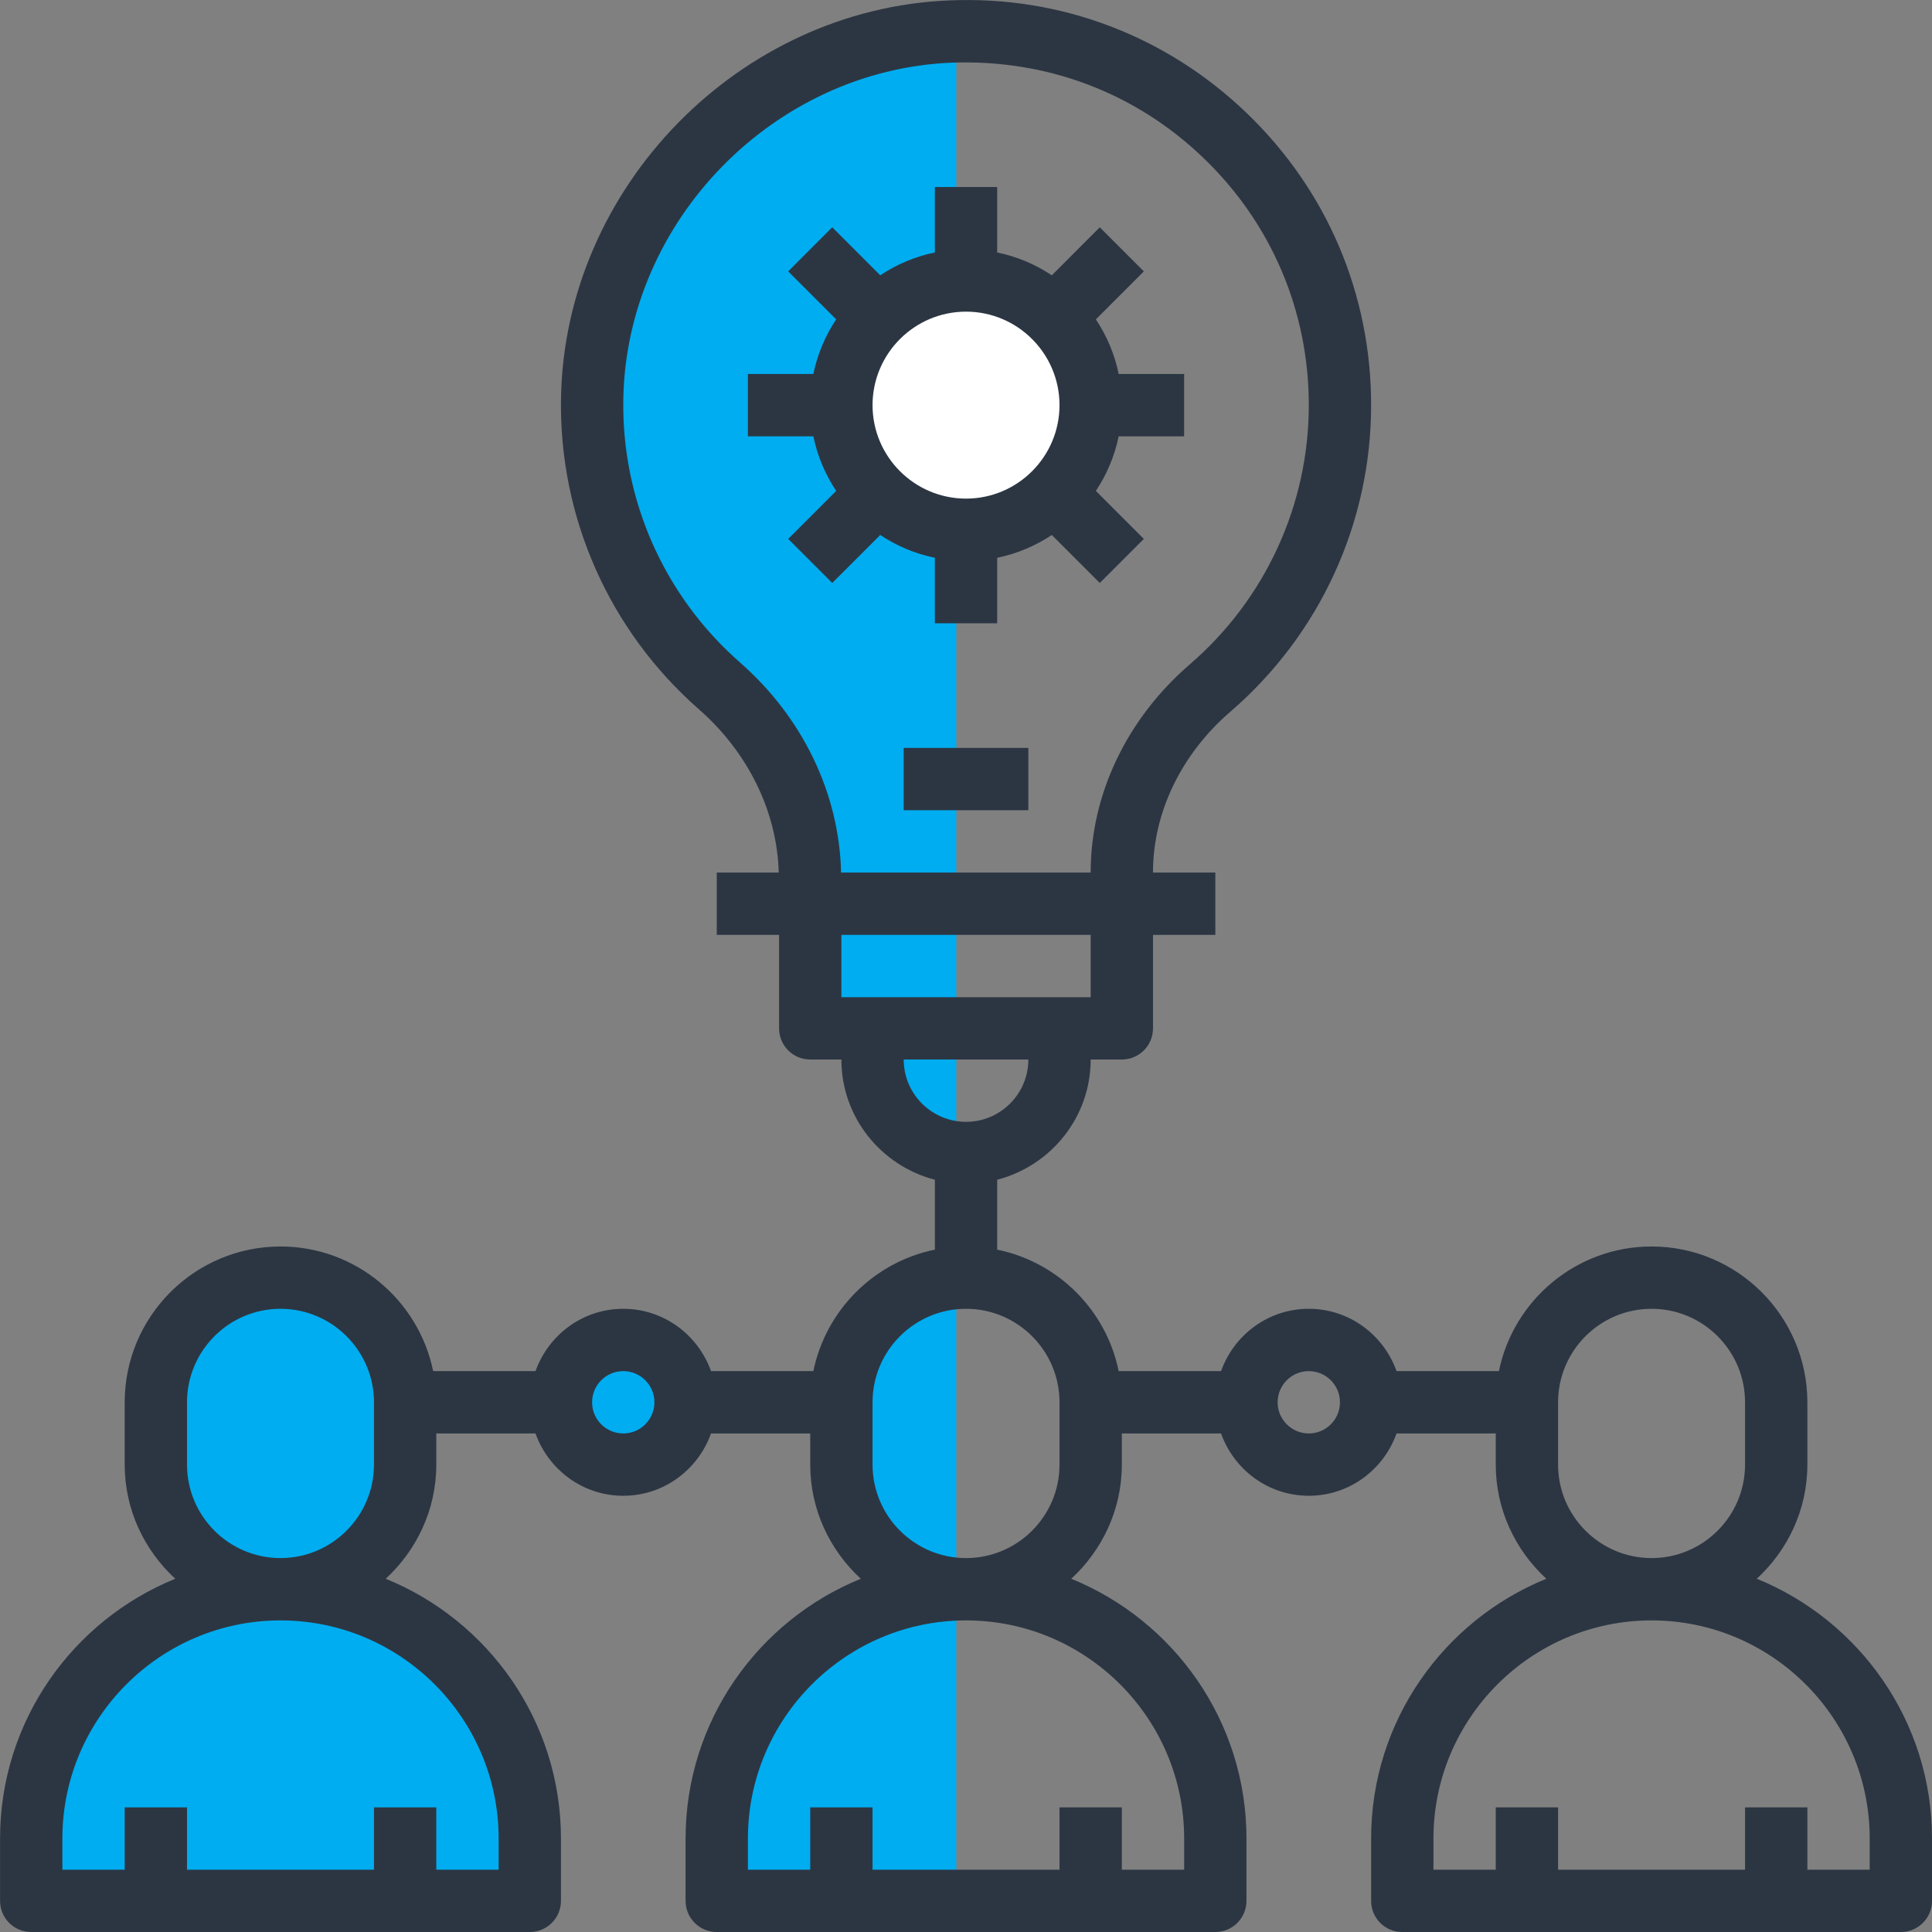 <?xml version="1.0" encoding="UTF-8"?>
<svg xmlns="http://www.w3.org/2000/svg" width="100" height="100" viewBox="0 0 100 100" fill="none">
  <rect x="0" y="0" width="100" height="100" fill="#808080" stroke="none"/>
  <g clip-path="url(#clip0)">
    <path d="M49.5 98.5H36.5L39 87.5L47.5 82L44 77V73L45.5 67.5L49.5 66.5V59.5L45.5 58V53.5H42.5V44.5L39 38L33.5 30.5L30.5 21.5L32.5 10.5L41.5 3L49.5 1.5V59.5V66.5V98.5Z" fill="#00ADF0"></path>
    <circle cx="50" cy="21" r="6" fill="white"></circle>
    <path d="M33 69L36 73H37.5L36 75L31.5 76.5L27.5 73L20.5 74V78L16.5 82L23 85L27.5 91V98H1V93.5L4.5 87.5L11.5 82L8 75L11.5 66.5H16.5L20.5 71.5L23 73L29 71.5L33 69Z" fill="#00ADF0"></path>
    <path d="M90.931 81.716C92.529 80.242 93.549 78.148 93.549 75.808V72.582C93.549 68.136 89.931 64.518 85.485 64.518C81.591 64.518 78.333 67.294 77.583 70.969H72.285C71.617 69.096 69.843 67.743 67.743 67.743C65.643 67.743 63.869 69.096 63.201 70.969H57.903C57.26 67.814 54.769 65.324 51.615 64.681V61.063C54.39 60.342 56.453 57.839 56.453 54.84H58.066C58.958 54.84 59.679 54.12 59.679 53.228V48.389H62.905V45.163H59.679V45.146C59.679 42.06 61.141 39.028 63.691 36.831C68.316 32.842 70.969 27.062 70.969 20.97C70.969 15.21 68.68 9.839 64.524 5.847C60.37 1.855 54.88 -0.229 49.137 0.021C38.25 0.46 29.232 9.687 29.038 20.588C28.926 26.759 31.528 32.636 36.176 36.714C38.734 38.955 40.221 42.022 40.308 45.163H37.099V48.389H40.325V53.228C40.325 54.12 41.045 54.84 41.937 54.84H43.55C43.55 57.839 45.613 60.342 48.389 61.063V64.681C45.234 65.324 42.744 67.814 42.1 70.969H36.802C36.134 69.096 34.36 67.743 32.26 67.743C30.16 67.743 28.386 69.096 27.718 70.969H22.42C21.669 67.294 18.413 64.518 14.519 64.518C10.072 64.518 6.454 68.136 6.454 72.582V75.808C6.454 78.148 7.473 80.242 9.071 81.716C3.76 83.875 0.003 89.085 0.003 95.162V98.388C0.003 99.28 0.724 100.001 1.616 100.001H27.422C28.313 100.001 29.035 99.28 29.035 98.388V95.162C29.035 89.085 25.276 83.875 19.965 81.716C21.563 80.242 22.583 78.148 22.583 75.808V74.195H27.718C28.386 76.068 30.16 77.421 32.26 77.421C34.36 77.421 36.134 76.068 36.802 74.195H41.937V75.808C41.937 78.148 42.956 80.242 44.554 81.716C39.243 83.875 35.486 89.085 35.486 95.162V98.388C35.486 99.28 36.206 100.001 37.099 100.001H62.905C63.796 100.001 64.517 99.28 64.517 98.388V95.162C64.517 89.085 60.759 83.875 55.448 81.716C57.046 80.242 58.066 78.148 58.066 75.808V74.195H63.201C63.869 76.068 65.643 77.421 67.743 77.421C69.843 77.421 71.617 76.068 72.285 74.195H77.42V75.808C77.42 78.148 78.439 80.242 80.037 81.716C74.726 83.875 70.969 89.085 70.969 95.162V98.388C70.969 99.28 71.69 100.001 72.582 100.001H98.388C99.279 100.001 100.001 99.28 100.001 98.388V95.162C100.001 89.085 96.242 83.875 90.931 81.716V81.716ZM25.809 95.162V96.775H22.583V93.549H19.357V96.775H9.68V93.549H6.454V96.775H3.229V95.162C3.229 88.938 8.294 83.872 14.519 83.872C20.743 83.872 25.809 88.938 25.809 95.162ZM9.68 75.808V72.582C9.68 69.915 11.851 67.743 14.519 67.743C17.186 67.743 19.357 69.915 19.357 72.582V75.808C19.357 78.475 17.186 80.646 14.519 80.646C11.851 80.646 9.68 78.475 9.68 75.808ZM32.26 74.195C31.369 74.195 30.647 73.473 30.647 72.582C30.647 71.692 31.369 70.969 32.26 70.969C33.15 70.969 33.873 71.692 33.873 72.582C33.873 73.473 33.15 74.195 32.26 74.195ZM38.301 34.288C34.369 30.838 32.168 25.866 32.263 20.644C32.429 11.421 40.057 3.615 49.266 3.243C54.187 3.064 58.776 4.798 62.288 8.174C65.806 11.55 67.743 16.096 67.743 20.97C67.743 26.123 65.498 31.014 61.585 34.386C58.324 37.199 56.453 41.12 56.453 45.146V45.163H43.534C43.446 41.094 41.559 37.142 38.301 34.288V34.288ZM56.453 48.389V51.615H43.55V48.389H56.453ZM46.776 54.84H53.227C53.227 56.62 51.78 58.066 50.002 58.066C48.223 58.066 46.776 56.62 46.776 54.84ZM61.292 95.162V96.775H58.066V93.549H54.84V96.775H45.163V93.549H41.937V96.775H38.712V95.162C38.712 88.938 43.777 83.872 50.002 83.872C56.226 83.872 61.292 88.938 61.292 95.162ZM45.163 75.808V72.582C45.163 69.915 47.334 67.743 50.002 67.743C52.669 67.743 54.84 69.915 54.84 72.582V75.808C54.84 78.475 52.669 80.646 50.002 80.646C47.334 80.646 45.163 78.475 45.163 75.808ZM67.743 74.195C66.853 74.195 66.13 73.473 66.13 72.582C66.13 71.692 66.853 70.969 67.743 70.969C68.633 70.969 69.356 71.692 69.356 72.582C69.356 73.473 68.633 74.195 67.743 74.195ZM80.646 75.808V72.582C80.646 69.915 82.817 67.743 85.485 67.743C88.152 67.743 90.323 69.915 90.323 72.582V75.808C90.323 78.475 88.152 80.646 85.485 80.646C82.817 80.646 80.646 78.475 80.646 75.808ZM96.775 96.775H93.549V93.549H90.323V96.775H80.646V93.549H77.42V96.775H74.195V95.162C74.195 88.938 79.26 83.872 85.485 83.872C91.709 83.872 96.775 88.938 96.775 95.162V96.775Z" fill="#2C3643"></path>
    <path d="M46.776 38.711H53.227V41.937H46.776V38.711Z" fill="#2C3643"></path>
    <path d="M48.389 28.871V32.26H51.614V28.871C52.641 28.662 53.597 28.252 54.442 27.691L56.925 30.174L59.205 27.894L56.722 25.41C57.283 24.565 57.693 23.61 57.903 22.583H61.291V19.357H57.903C57.693 18.329 57.283 17.375 56.722 16.53L59.205 14.046L56.925 11.765L54.442 14.249C53.597 13.687 52.641 13.278 51.614 13.068V9.68H48.389V13.068C47.361 13.278 46.406 13.687 45.561 14.249L43.077 11.765L40.797 14.046L43.281 16.53C42.719 17.375 42.31 18.329 42.099 19.357H38.711V22.583H42.099C42.31 23.61 42.719 24.565 43.281 25.41L40.797 27.894L43.077 30.174L45.561 27.691C46.406 28.252 47.361 28.662 48.389 28.871V28.871ZM50.002 16.131C52.669 16.131 54.84 18.302 54.84 20.97C54.84 23.637 52.669 25.808 50.002 25.808C47.333 25.808 45.163 23.637 45.163 20.97C45.163 18.302 47.333 16.131 50.002 16.131Z" fill="#2C3643"></path>
  </g>
  <defs>
    <clipPath id="clip0">
      <rect width="100" height="100" fill="white"></rect>
    </clipPath>
  </defs>
</svg>
